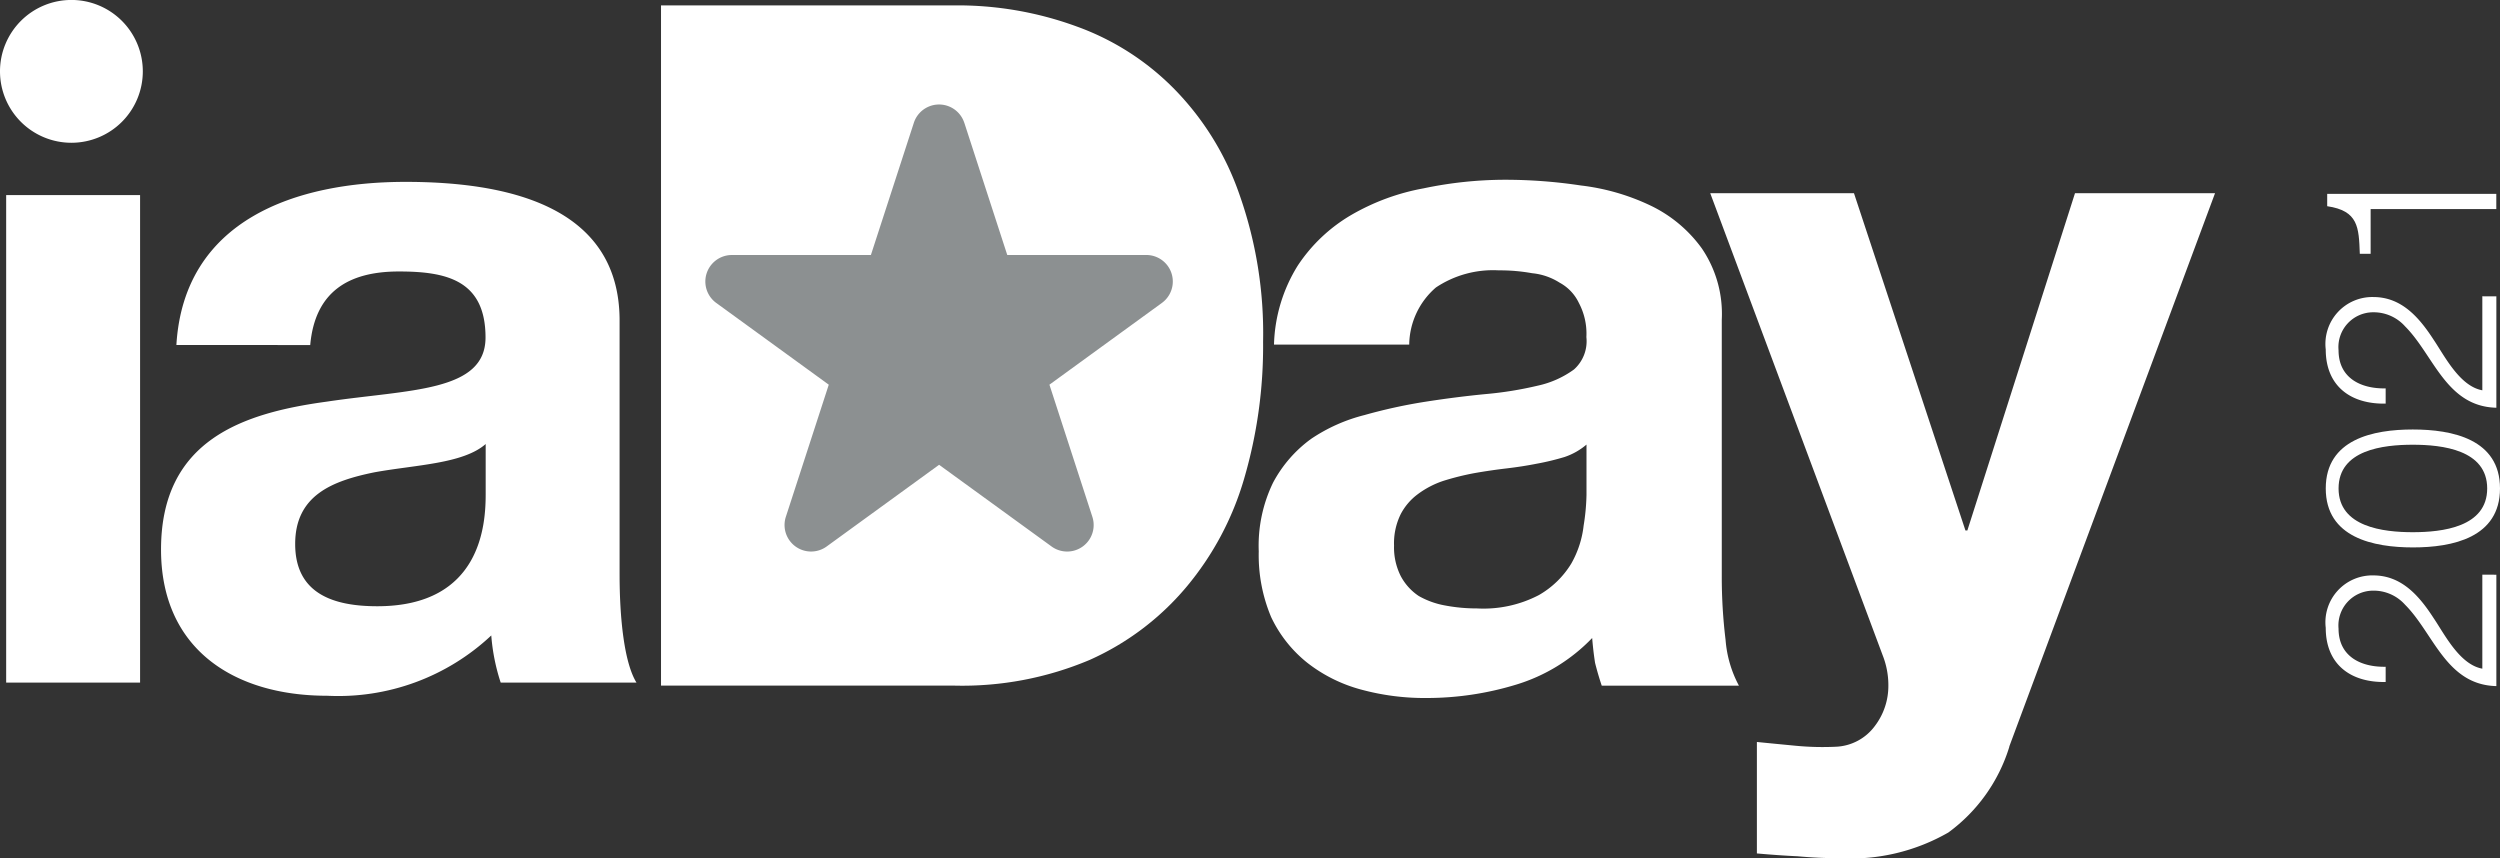 <svg xmlns="http://www.w3.org/2000/svg" width="118.269" height="40.593" viewBox="0 0 118.269 40.593">
  <rect x="0" y="0" width="118.269" height="40.593" fill="#333333" stroke="none"/>
  <g id="logo_iaday" transform="translate(-59.48 -54.046)">
    <path id="Trazado_36" data-name="Trazado 36" d="M128.435,131.612c.223-2.5,1.784-3.48,4.193-3.48,2.231,0,4.1.4,4.1,3.123,0,2.587-3.613,2.453-7.5,3.033-3.926.535-7.851,1.785-7.851,7,0,4.729,3.48,6.915,7.851,6.915A10.578,10.578,0,0,0,137,145.351a9.434,9.434,0,0,0,.446,2.231h6.424c-.58-.937-.8-3.033-.8-5.131v-12c0-5.531-5.532-6.558-10.127-6.558-5.175,0-10.483,1.785-10.84,7.718Zm8.3,7.048c0,1.383-.179,5.309-5.13,5.309-2.052,0-3.882-.58-3.882-2.945,0-2.32,1.785-2.989,3.748-3.391,1.963-.357,4.194-.4,5.264-1.338Z" transform="translate(-54.279 -61.243)" fill="#fff"/>
    <rect id="Rectángulo_60" data-name="Rectángulo 60" width="6.335" height="23.063" transform="translate(59.772 63.275)" fill="#fff"/>
    <path id="Trazado_37" data-name="Trazado 37" d="M59.48,57.423A3.378,3.378,0,1,1,62.858,60.8a3.378,3.378,0,0,1-3.378-3.378" transform="translate(0 0)" fill="#fff"/>
    <path id="Trazado_38" data-name="Trazado 38" d="M543.541,130.872h6.4a3.626,3.626,0,0,1,1.262-2.7,4.862,4.862,0,0,1,2.975-.811,8.566,8.566,0,0,1,1.577.135,2.945,2.945,0,0,1,1.307.451,2.119,2.119,0,0,1,.9.946,3.1,3.1,0,0,1,.36,1.623,1.792,1.792,0,0,1-.586,1.533,4.542,4.542,0,0,1-1.712.766,17.129,17.129,0,0,1-2.479.4q-1.4.136-2.839.361a24.756,24.756,0,0,0-2.884.631,8.014,8.014,0,0,0-2.524,1.127,6.09,6.09,0,0,0-1.8,2.073,6.84,6.84,0,0,0-.676,3.245,7.558,7.558,0,0,0,.586,3.11,6.082,6.082,0,0,0,1.712,2.164,7.12,7.12,0,0,0,2.524,1.261,11.451,11.451,0,0,0,3.11.405,14.491,14.491,0,0,0,4.236-.63,8.341,8.341,0,0,0,3.606-2.208q.046.586.136,1.172.135.541.316,1.081h6.49a5.463,5.463,0,0,1-.631-2.163,24.48,24.48,0,0,1-.18-3.02V129.7a5.506,5.506,0,0,0-.946-3.381,6.4,6.4,0,0,0-2.434-2.028,10.481,10.481,0,0,0-3.29-.946,23.988,23.988,0,0,0-3.561-.27,18.845,18.845,0,0,0-3.876.406,10.6,10.6,0,0,0-3.425,1.262,7.664,7.664,0,0,0-2.524,2.388,7.431,7.431,0,0,0-1.127,3.741m14.783,4.732v2.389a10.126,10.126,0,0,1-.135,1.442,4.687,4.687,0,0,1-.586,1.8,4.29,4.29,0,0,1-1.532,1.488,5.665,5.665,0,0,1-2.93.631,8,8,0,0,1-1.487-.136,3.917,3.917,0,0,1-1.262-.45,2.584,2.584,0,0,1-.856-.946,3.007,3.007,0,0,1-.316-1.442,3.114,3.114,0,0,1,.316-1.487,2.767,2.767,0,0,1,.811-.946,4.264,4.264,0,0,1,1.217-.631,12.693,12.693,0,0,1,1.442-.36q.766-.135,1.532-.225t1.442-.225a11.886,11.886,0,0,0,1.307-.316,3.128,3.128,0,0,0,1.036-.586" transform="translate(-423.794 -60.525)" fill="#fff" fill-rule="evenodd"/>
    <path id="Trazado_39" data-name="Trazado 39" d="M730.325,154.38,740.06,128.2h-6.625l-5.092,15.955h-.091L722.979,128.2h-6.8l8.157,21.859a3.849,3.849,0,0,1,.27,1.442,3.122,3.122,0,0,1-.631,1.893,2.415,2.415,0,0,1-1.848.992,13.313,13.313,0,0,1-1.893-.045q-.946-.09-1.848-.18v5.273q.991.09,1.938.135.991.091,1.983.091a9.278,9.278,0,0,0,5.138-1.217,7.884,7.884,0,0,0,2.884-4.056" transform="translate(-575.792 -65.014)" fill="#fff" fill-rule="evenodd"/>
    <path id="Trazado_40" data-name="Trazado 40" d="M313.307,56.128V88.307h13.882a15.493,15.493,0,0,0,6.4-1.217,12.746,12.746,0,0,0,4.552-3.425,14.094,14.094,0,0,0,2.749-5.138,22.307,22.307,0,0,0,.9-6.49,19.693,19.693,0,0,0-1.127-6.986,13.33,13.33,0,0,0-3.065-4.958,12.326,12.326,0,0,0-4.642-2.974,16.374,16.374,0,0,0-5.768-.992Z" transform="translate(-222.556 -1.826)" fill="#fff" fill-rule="evenodd"/>
    <path id="Trazado_41" data-name="Trazado 41" d="M342.573,95.02l2.032,6.255h6.577a1.254,1.254,0,0,1,.737,2.269L346.6,107.41l2.032,6.255a1.254,1.254,0,0,1-1.93,1.4L341.38,111.2l-5.321,3.866a1.255,1.255,0,0,1-1.93-1.4l2.032-6.255-5.321-3.866a1.254,1.254,0,0,1,.737-2.269h6.577l2.032-6.255a1.255,1.255,0,0,1,2.386,0" transform="translate(-237.474 -35.166)" fill="#8c9091"/>
    <path id="Trazado_42" data-name="Trazado 42" d="M960.644,274.738v5.27c-2.378-.057-2.961-2.492-4.322-3.853a1.993,1.993,0,0,0-1.509-.663,1.647,1.647,0,0,0-1.635,1.795c0,1.315,1.052,1.829,2.229,1.806v.72c-1.646.034-2.835-.823-2.835-2.561a2.219,2.219,0,0,1,2.252-2.481c1.338,0,2.172.972,2.847,2.012.526.777,1.235,2.207,2.309,2.4v-4.447Z" transform="translate(-783.067 -193.504)" fill="#fff"/>
    <path id="Trazado_43" data-name="Trazado 43" d="M956.689,218.971c1.875,0,4.127.457,4.127,2.789s-2.252,2.79-4.116,2.79-4.127-.457-4.127-2.79,2.252-2.789,4.116-2.789m0,4.859c1.395,0,3.521-.24,3.521-2.069s-2.126-2.069-3.521-2.069-3.51.24-3.51,2.069,2.126,2.069,3.51,2.069" transform="translate(-783.067 -144.607)" fill="#fff"/>
    <path id="Trazado_44" data-name="Trazado 44" d="M960.644,167.842v5.27c-2.378-.057-2.961-2.492-4.322-3.853a1.992,1.992,0,0,0-1.509-.663,1.647,1.647,0,0,0-1.635,1.795c0,1.315,1.052,1.829,2.229,1.806v.72c-1.646.034-2.835-.823-2.835-2.561a2.219,2.219,0,0,1,2.252-2.481c1.338,0,2.172.972,2.847,2.012.526.777,1.235,2.207,2.309,2.4v-4.447Z" transform="translate(-783.067 -99.777)" fill="#fff"/>
    <path id="Trazado_45" data-name="Trazado 45" d="M954.673,131.335c-.046-1.258-.069-2.035-1.543-2.252V128.5h8v.72h-5.945v2.115Z" transform="translate(-783.556 -65.282)" fill="#fff"/>
  </g>
</svg>
